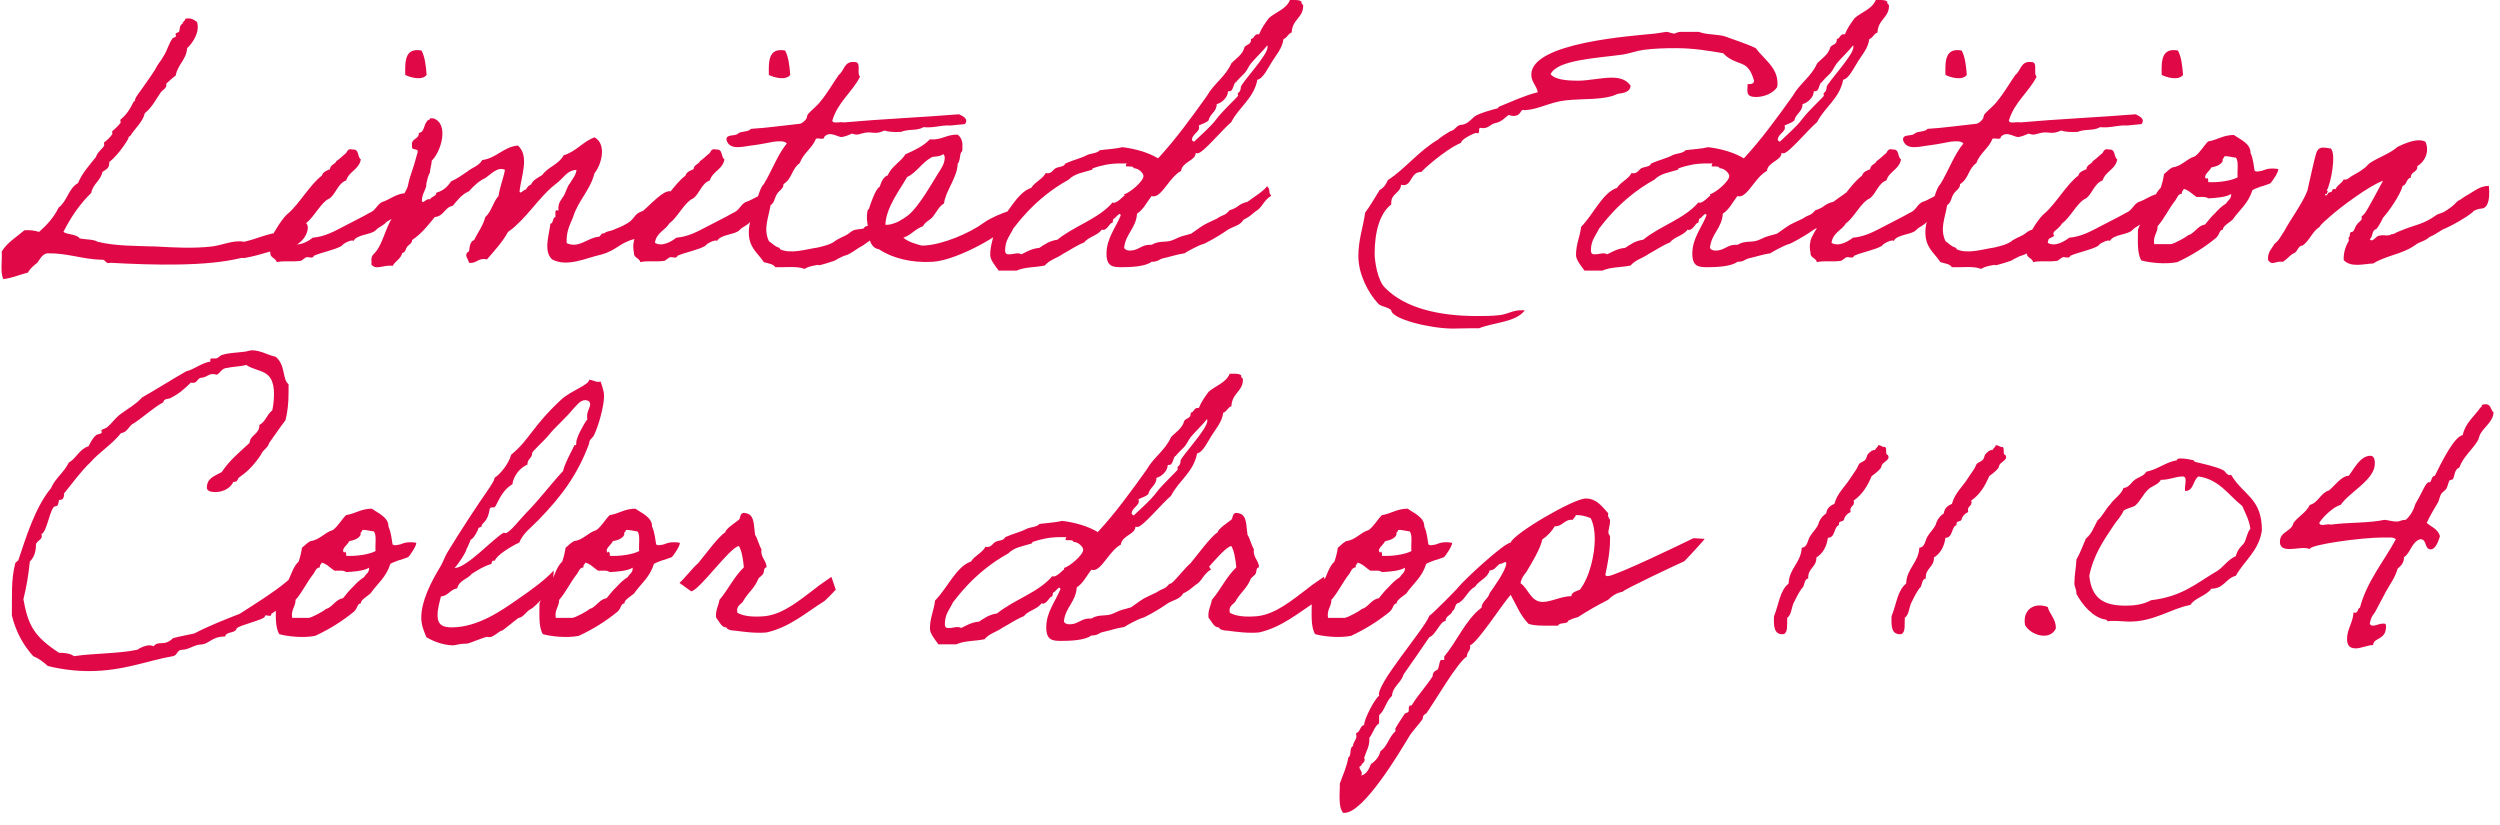 <svg xmlns="http://www.w3.org/2000/svg" fill="none" viewBox="0 0 194 64" height="64" width="194">
<path fill="#E10848" d="M14.394 1.447C14.867 1.368 15.078 1.552 15.288 1.71C15.525 2.447 14.999 3.289 14.525 3.737C14.446 4.658 13.789 5 13.631 5.868C13.367 6.052 13.131 6.289 12.894 6.5C12.999 6.815 12.631 6.973 12.499 7.131C12.131 7.657 11.815 8.315 11.236 8.789C11.078 9.473 10.499 9.92 10.105 10.552C10.052 10.631 9.999 10.526 9.973 10.684C9.973 10.789 9.71 11.157 9.605 11.315C9.341 11.683 8.947 12.21 8.473 12.578C8.526 13.052 8.21 13.157 7.947 13.341C7.815 14.025 7.21 14.262 7.078 14.973C6.21 15.815 5.5 16.841 4.921 17.999C5.289 18.236 5.947 18.157 6.184 18.499C6.657 18.604 7.236 18.551 7.578 18.762C8.999 19.104 10.526 19.078 12.131 19.13C13.525 19.209 15.025 19.288 16.42 19.13C17.288 19.025 18.104 18.604 18.946 18.762C19.999 18.525 20.788 18.078 21.972 17.999C22.367 17.972 22.472 17.657 22.735 17.499C23.209 17.578 23.209 17.236 23.63 17.236C24.262 17.473 23.656 18.946 22.604 19.13C21.446 19.288 20.235 19.814 18.946 20.025C18.867 20.025 18.762 19.999 18.683 20.025C16.025 20.683 11.92 20.578 8.578 20.393C8.131 20.525 8.236 20.078 7.842 20.157C6.315 20.104 5.236 19.63 3.658 19.657C3.263 19.735 3.105 20.104 2.895 20.393C2.605 20.604 2.342 20.841 2.158 21.156C1.5 21.314 0.974 21.577 0.263 21.656C0 21.183 0.184 20.209 0.132 19.525C0.553 18.814 1.289 18.393 1.895 17.867C2.368 17.841 2.71 17.893 3.026 17.999C3.631 17.473 4.184 16.867 4.552 16.104C5.21 15.63 5.315 14.604 6.052 14.21C6.394 13.394 6.947 12.815 7.447 12.183C7.552 11.815 7.894 11.604 8.078 11.315C8.105 11.262 8.052 11.078 8.078 11.052C8.21 10.973 8.578 10.631 8.71 10.42C8.736 10.368 8.684 10.21 8.71 10.184C8.868 10.052 9.184 9.762 9.341 9.552C9.394 9.499 9.315 9.315 9.341 9.289C9.762 8.947 10.052 8.552 10.368 7.894C10.394 7.842 10.473 7.92 10.473 7.763C10.499 7.526 10.92 7.052 11.104 6.763C11.499 6.184 11.947 5.605 12.262 5C12.447 4.763 12.604 4.526 12.762 4.237C12.999 3.842 13.104 3.368 13.394 2.973C13.42 2.921 13.631 2.895 13.631 2.842C13.683 2.789 13.604 2.658 13.631 2.605C13.683 2.552 13.867 2.5 13.894 2.473C13.973 2.263 13.894 2 14.157 1.842C14.183 1.658 14.367 1.631 14.394 1.447ZM29.185 17.841C28.843 18.236 27.712 18.157 27.422 18.709C27.369 18.525 26.554 18.92 26.527 19.078C25.896 19.42 25.054 19.551 24.37 19.841C24.238 20.13 24.001 19.893 23.738 19.972C23.686 19.999 23.422 20.209 23.37 20.235C22.712 20.341 22.028 20.209 21.475 20.341C21.396 19.999 20.949 20.025 20.975 19.604C20.87 19.13 20.949 18.683 21.054 18.446C21.291 17.946 21.949 16.867 22.37 16.552C23.186 15.867 24.107 14.262 24.975 13.631C25.054 13.341 25.343 13.236 25.606 13.131C25.633 12.762 26.001 12.762 26.106 12.499C26.343 12.341 26.527 12.157 26.738 11.973C26.975 11.868 26.896 11.473 27.369 11.604C27.896 11.552 27.712 12.183 28.001 12.367C27.869 13.157 27.08 13.289 26.869 13.999C26.212 14.236 26.08 15.025 25.58 15.394C24.922 15.657 24.317 16.946 23.738 17.315C23.422 17.867 22.712 18.051 22.607 18.841C23.133 19.183 23.922 18.735 24.264 18.446C25.212 18.367 25.948 17.946 26.659 17.578C27.343 17.209 27.975 16.92 28.659 16.525C29.185 16.315 29.185 15.946 29.632 15.683C30.185 15.525 30.711 15.052 31.369 14.999C31.659 15.815 31.185 16.604 30.001 17.209C29.817 17.473 29.396 17.604 29.185 17.841ZM31.448 5.815C31.422 4.736 31.422 3.684 32.711 3.921C32.974 4.421 33.053 5.105 33.106 5.815C32.764 6.263 31.869 6.026 31.448 5.815ZM52.263 16.104C51.526 16.552 50.184 18.209 49.316 18.525C48.026 18.841 47.895 19.42 46.632 19.762C45.526 19.999 44.027 20.762 42.843 20.13C42.158 19.499 42.606 18.262 42.711 17.367C42.974 17.315 42.843 16.894 43.106 16.841C43.132 16.63 42.974 16.209 43.342 16.341C43.264 15.762 43.553 15.525 43.737 15.21C43.921 14.92 44 14.473 44.237 14.21C44.421 13.867 44.684 13.631 44.737 13.183C44 13.21 43.737 13.815 43.211 14.21C42.158 14.999 41.422 16.104 40.448 17.104C40.132 17.42 39.816 17.736 39.422 17.999C38.974 18.814 38.369 19.446 37.79 20.13C37.08 19.972 37.027 20.472 36.395 20.393C36.317 20.025 35.948 19.762 36.395 19.499C36.448 19.13 36.474 18.735 36.79 18.63C37.08 18.025 37.474 17.551 37.659 16.841C38.132 16.446 38.264 15.657 38.685 15.21C38.79 14.473 39.053 13.894 39.185 13.183C38.632 12.894 38.053 13.552 37.659 13.815C37.159 14.052 36.764 14.42 36.395 14.841C35.843 15.078 35.501 15.525 35.133 15.973C34.501 16.078 34.448 16.788 33.738 16.841C33.212 17.499 32.685 18.157 31.975 18.63C32.001 18.867 31.712 18.999 31.606 19.13C31.475 19.288 31.475 19.604 31.212 19.63C31.106 20.104 30.659 20.262 30.475 20.63C29.764 20.525 29.186 20.998 28.817 20.525C28.843 20.393 28.817 20.262 28.817 20.13C28.843 19.893 28.896 19.814 29.08 19.63C29.686 18.999 29.896 17.709 30.475 16.841C30.685 16.183 31.106 15.709 31.343 15.078C31.501 14.788 31.659 14.525 31.685 14.262C31.843 13.525 32.054 13.183 32.37 11.947C32.606 11.368 31.869 11.789 31.975 11.315C31.869 10.71 32.527 10.841 32.501 10.315C32.948 10.262 32.87 9.684 33.133 9.42C33.159 9.289 33.369 9.341 33.369 9.184H33.633C34.869 9.605 34.238 11.762 33.501 12.473C33.501 12.762 33.369 13.078 33.369 13.367C33.159 13.789 33.212 13.789 33.08 14.262C33.133 14.631 32.738 14.999 32.738 15.578C32.817 15.894 33.08 15.341 33.369 15.473C33.475 15.236 33.843 15.262 33.869 14.946C34.396 14.815 34.738 14.473 35.001 14.078C35.475 13.867 35.869 13.578 36.264 13.315C36.632 12.999 37.185 12.867 37.422 12.42C38.553 12.262 39.027 11.42 40.185 11.289C41.106 12.104 40.448 13.657 40.316 14.841C40.343 15.13 40.658 14.683 40.816 14.71C40.895 14.525 41.027 14.394 41.211 14.315C41.369 13.946 41.764 13.789 42.079 13.578C42.527 12.947 43.369 12.762 43.737 12.052C44.711 11.762 45.211 10.999 46.132 10.657C47.105 11.183 46.684 12.762 46.132 13.446C45.79 14.788 44.869 15.552 44.474 16.841C44.237 17.42 43.921 17.972 43.974 18.867C44.948 19.314 45.605 18.42 46.5 18.367C46.632 18.288 46.632 18.078 46.895 18.104C47.053 17.946 47.316 17.946 47.526 17.867C47.974 17.657 48.132 17.657 48.658 17.341C49.316 16.973 49.132 16.604 49.895 16.367C50.605 15.788 52.631 13.394 52.263 16.104ZM57.401 17.841C57.059 18.236 55.927 18.157 55.638 18.709C55.585 18.525 54.769 18.92 54.743 19.078C54.111 19.42 53.269 19.551 52.585 19.841C52.454 20.13 52.217 19.893 51.954 19.972C51.901 19.999 51.638 20.209 51.585 20.235C50.927 20.341 50.243 20.209 49.691 20.341C49.612 19.999 49.164 20.025 49.191 19.604C49.086 19.13 49.164 18.683 49.27 18.446C49.507 17.946 50.164 16.867 50.585 16.552C51.401 15.867 52.322 14.262 53.19 13.631C53.269 13.341 53.559 13.236 53.822 13.131C53.848 12.762 54.217 12.762 54.322 12.499C54.559 12.341 54.743 12.157 54.953 11.973C55.19 11.868 55.111 11.473 55.585 11.604C56.111 11.552 55.927 12.183 56.217 12.367C56.085 13.157 55.296 13.289 55.085 13.999C54.427 14.236 54.296 15.025 53.796 15.394C53.138 15.657 52.533 16.946 51.954 17.315C51.638 17.867 50.927 18.051 50.822 18.841C51.349 19.183 52.138 18.735 52.48 18.446C53.427 18.367 54.164 17.946 54.874 17.578C55.559 17.209 56.19 16.92 56.874 16.525C57.401 16.315 57.401 15.946 57.848 15.683C58.401 15.525 58.927 15.052 59.585 14.999C59.874 15.815 59.401 16.604 58.216 17.209C58.032 17.473 57.611 17.604 57.401 17.841ZM59.664 5.815C59.637 4.736 59.637 3.684 60.927 3.921C61.19 4.421 61.269 5.105 61.322 5.815C60.979 6.263 60.085 6.026 59.664 5.815ZM67.979 17.473C68.374 17.788 67.874 18.025 68.111 18.314C67.479 18.604 67.19 18.946 66.769 19.157C66.506 19.288 66.058 19.683 65.637 19.814C65.558 19.814 65.164 19.999 65.085 20.051C64.927 20.104 64.901 20.209 64.585 20.288C64.427 20.341 63.953 20.499 63.717 20.551C63.322 20.657 63.743 20.472 63.19 20.604C62.927 20.657 62.69 20.709 62.427 20.867C61.874 20.63 60.927 20.762 60.164 20.735C60.006 20.472 59.611 20.446 59.269 20.341C58.954 19.814 58.27 19.341 58.138 18.446C58.033 17.788 58.217 17.13 58.401 16.446C58.717 15.788 58.901 14.631 59.269 14.289C59.901 13.262 60.322 12.025 61.059 11.131C60.874 10.92 60.427 10.947 60.032 10.999C59.743 11.052 59.111 11.183 58.533 11.262C57.717 11.341 56.638 11.736 56.375 10.868C56.322 10.368 57.033 10.604 57.27 10.368C57.506 10.157 58.085 10.262 58.27 9.999C59.585 9.92 60.796 9.736 62.059 9.605C62.269 9.578 62.453 9.368 62.559 9.236C62.638 9.131 62.611 8.973 62.69 8.868C62.874 8.631 63.427 8.21 63.69 7.842C64.216 7.21 64.611 6.5 65.085 5.815C65.532 5.5 65.48 4.71 66.348 4.815C66.874 4.815 66.453 5.71 66.743 5.947C66.111 7.184 65.006 7.92 64.585 9.368C64.637 9.631 65.216 9.42 65.48 9.499C68.4 9.236 71.505 9.105 74.426 8.868C74.742 9.026 75.189 9.236 74.874 9.631C74.216 9.684 73.663 9.762 73.689 9.736C72.953 9.71 72.479 9.947 71.663 9.868C71.111 10.184 70.611 9.973 69.9 10.236C69.4 10.262 68.953 10.236 68.637 10.131C67.769 10.526 67.716 10.104 66.848 10.368C66.479 10.473 66.479 10.473 66.111 10.368C65.874 10.473 65.637 10.578 65.348 10.631C65.032 10.684 64.401 10.104 63.953 10.631C63.98 10.894 63.506 10.684 63.322 10.762C63.032 11.499 62.348 11.868 62.059 12.657C61.427 13.104 61.48 13.867 60.796 14.289C60.822 14.631 60.453 14.788 60.296 15.052C60.111 15.315 60.111 15.736 59.796 15.92C59.638 16.92 59.217 17.736 59.664 18.709C59.954 18.92 60.138 19.13 60.427 19.209C60.532 19.235 60.506 19.314 60.532 19.341C61.374 19.735 62.532 19.341 63.453 19.209C63.848 19.104 64.48 18.999 64.901 18.63C64.927 18.604 65.611 18.262 65.637 18.262C65.848 18.157 66.006 17.972 66.243 17.867C66.453 17.788 66.795 17.788 67.006 17.736C67.137 17.446 67.611 17.525 67.979 17.473ZM78.339 16.394C78.339 16.446 78.339 17.341 78.26 17.473C77.865 18.104 74.365 20.183 72.392 20.314C70.734 20.42 69.208 20.025 68.208 19.341C67.603 19.262 67.392 18.551 67.445 18.078C67.339 17.551 67.181 16.894 67.339 16.288C67.339 16.288 67.445 16.236 67.445 16.157C67.524 15.894 67.945 14.631 68.26 14.499C68.392 14.131 68.523 13.736 68.892 13.604C69.181 12.894 69.892 12.578 70.26 11.973C70.971 11.657 71.655 11.341 72.155 10.815C73.076 10.894 73.444 10.42 74.313 10.447C74.681 10.736 74.707 11.078 74.681 11.578C74.681 11.789 74.628 11.736 74.576 11.841C74.471 12.025 74.523 12.473 74.313 12.71C74.313 13.736 73.339 14.867 73.26 15.788C72.892 15.973 72.629 16.525 72.392 16.815C72.155 17.104 71.786 17.209 71.629 17.551C71.023 17.762 70.708 18.236 70.102 18.446C70.497 18.788 71.129 18.946 71.497 19.051H71.76C73.155 18.972 75.234 18.104 76.339 17.288C76.576 17.104 77.102 16.841 77.339 16.736C77.576 16.657 78.076 16.394 78.339 16.394ZM73.181 11.973C72.839 12.21 72.497 12.104 72.286 12.21C71.523 12.631 71.102 13.42 70.392 13.736C69.918 14.604 68.734 16.104 68.708 17.446C69.102 17.473 69.576 17.262 69.734 17.183C70.05 16.999 70.234 16.894 70.497 16.683C71.287 16.052 72.313 14.236 72.786 13.473C73.023 13.104 73.313 12.71 73.313 12.21C73.286 12.131 73.286 11.973 73.181 11.973ZM98.338 14.446C98.654 14.841 98.365 14.894 98.654 15.183C97.996 15.604 97.97 16.104 97.444 16.394C96.97 16.762 97.049 16.762 96.496 17.051C96.207 17.551 95.654 17.551 95.181 17.893C94.523 18.367 93.391 18.972 93.339 18.946C93.023 19.025 92.049 19.551 91.918 19.657C91.339 19.735 90.839 19.92 90.234 20.051C89.918 20.13 89.891 20.314 89.365 20.314C88.891 20.683 87.76 20.735 87.05 20.735C86.339 20.735 85.865 20.683 85.865 19.683C85.865 18.499 86.576 17.683 86.971 16.709C86.944 16.63 86.918 16.604 86.892 16.604C86.76 16.604 86.523 16.973 86.418 16.973C86.365 16.973 86.365 17.288 86.313 17.288C86.102 17.288 85.944 17.841 85.602 17.841C85.576 17.841 85.523 17.841 85.497 17.814C85.181 18.288 84.471 18.367 84.129 18.814C83.523 19.051 83.023 19.42 82.471 19.709C81.997 20.051 81.445 20.157 81.076 20.604C80.313 20.762 79.524 20.709 78.892 20.998H77.498C77.208 20.604 76.84 20.157 76.84 19.788C76.84 18.92 77.156 18.367 77.234 17.604C78.182 16.657 78.892 14.946 80.024 14.578C80.313 14.104 80.892 13.92 81.155 13.42C81.208 13.446 81.26 13.446 81.313 13.446C81.603 13.446 81.734 13.157 81.918 13.052C82.181 12.92 82.55 12.973 82.681 12.683C83.339 12.394 83.866 12.289 84.313 12.052C84.602 11.894 85.129 11.92 85.339 11.657C85.918 11.578 86.576 11.552 87.102 11.42C88.155 11.552 89.128 11.841 89.865 12.289C91.234 10.815 92.47 9.105 93.654 7.447C94.181 6.5 95.102 5.947 95.549 4.921C95.917 4.526 96.417 4.263 96.575 3.658C96.707 3.447 97.075 3.473 97.075 3.105V3.026C97.338 3 97.312 2.658 97.602 2.658H97.707C97.891 2.184 98.18 1.789 98.47 1.395C99.022 0.921 99.812 0.71 100.101 -2.9939e-05H100.47C100.707 -2.9939e-05 100.891 0.026 100.996 0.132V0.21C100.996 0.342 101.128 0.316 101.128 0.447C101.128 1.395 100.286 1.474 100.233 2.526C99.943 2.605 99.891 2.947 99.601 3.026C99.496 3.789 99.022 4.263 98.707 4.789C98.417 5.236 98.022 6.105 97.575 6.184C97.286 7.657 96.154 8.289 95.549 9.473C94.786 10.131 93.339 11.894 92.944 11.894C92.891 11.894 92.839 11.894 92.786 11.868C92.786 12.473 91.734 12.552 91.654 13.262C90.76 13.736 90.181 15.236 89.523 15.236C89.471 15.236 89.418 15.236 89.365 15.21C88.997 15.683 88.734 16.262 88.234 16.578C88.155 17.736 87.339 18.13 87.234 19.235C87.313 19.393 87.497 19.446 87.681 19.446C88.339 19.446 88.576 18.999 89.181 18.999H89.365C90.023 18.604 90.497 18.893 91.128 18.578C91.786 18.262 91.76 18.341 92.444 18.13C93.628 17.288 93.26 17.525 94.418 16.973C94.996 16.578 94.97 16.815 95.417 16.315C96.18 16.078 96.049 15.841 96.812 15.657C97.391 15.21 97.917 14.946 98.338 14.446ZM98.338 3.526C97.944 4.026 97.47 4.447 97.075 4.921C96.891 5.158 96.786 5.447 96.575 5.684C96.496 5.763 95.865 6.368 95.944 6.368C95.707 6.368 95.733 7.078 95.417 7.078H95.338C95.312 7.078 95.286 7.105 95.286 7.131C95.286 7.526 94.812 7.999 94.418 8.078C94.418 8.684 93.891 8.815 93.786 9.341C93.602 9.526 93.312 9.605 93.023 9.736C93.049 9.815 93.049 9.868 93.049 9.92C93.049 10.236 92.497 10.447 92.497 10.841C92.497 10.894 92.549 10.947 92.654 10.999C93.26 10.42 93.996 9.789 94.418 9.21C94.865 8.605 96.075 7.499 96.075 7.421C96.075 7.394 96.049 7.315 96.049 7.263C96.049 7.184 96.286 7.157 96.286 6.763C96.286 6.473 98.365 4.315 98.365 3.658C98.365 3.605 98.365 3.552 98.338 3.526ZM88.734 13.657C88.734 13.446 88.365 13.052 87.971 13.052C87.971 12.815 87.365 12.999 87.365 12.867C87.365 12.657 87.576 12.683 87.234 12.683H86.918C86.102 12.683 85.444 12.841 84.813 13.052C84.787 13.052 84.787 13.157 84.708 13.183C84.05 13.394 83.418 13.446 82.918 13.946C80.182 15.446 78.734 17.657 78.629 17.736C78.392 18.262 77.998 18.63 77.998 19.42C77.998 19.735 78.155 19.735 78.34 19.735C78.55 19.735 78.787 19.657 78.971 19.657C79.076 19.657 79.182 19.683 79.261 19.735C79.682 19.525 80.076 19.288 80.655 19.235C81.05 18.972 81.445 18.683 82.05 18.604C83.366 17.525 85.234 16.999 86.339 15.709C86.365 15.709 86.392 15.736 86.418 15.736C86.786 15.736 87.26 15.078 87.26 15.21C87.26 15.183 87.26 15.13 87.234 15.078C87.655 14.973 88.734 14.078 88.734 13.657ZM137.933 6.447C137.933 6.552 137.933 6.657 137.906 6.763C137.617 7.21 136.933 7.526 136.275 7.526C135.406 7.526 135.617 7.052 135.617 6.526H135.749C135.959 6.526 136.091 6.473 136.117 6.263C135.985 5.842 135.854 5.447 135.485 5.131C135.117 4.842 134.301 4.789 133.722 4.131C132.617 3.947 131.459 3.737 130.038 3.737C129.275 3.737 128.302 3.763 127.539 3.868C126.986 3.947 126.433 4.158 125.907 4.237C124.065 4.5 120.802 4.631 120.329 5.763C120.671 6.184 121.618 6.263 122.434 6.263C123.276 6.263 124.249 6.026 125.065 6.026C125.67 6.026 126.197 6.157 126.539 6.657C126.486 7.157 126.012 7.21 125.512 7.289C124.512 7.789 122.934 7.631 121.486 7.789C120.197 7.947 119.46 8.473 118.329 8.552C118.276 8.552 118.25 8.526 118.197 8.526C117.96 8.526 118.039 8.999 117.434 8.999C117.329 8.999 117.25 8.973 117.066 8.92C116.75 9.157 116.487 9.473 116.039 9.552C115.645 9.631 115.566 9.92 115.118 9.947C115.039 9.947 114.96 9.92 114.882 9.92C114.671 9.92 114.882 10.341 114.671 10.341C114.645 10.341 114.592 10.341 114.539 10.315C114.434 10.315 113.382 10.789 113.382 11.078C112.04 11.657 110.25 13.341 110.303 13.341C109.435 13.341 109.592 14.367 108.908 14.367C108.856 14.367 108.777 14.341 108.724 14.341C108.671 14.999 107.961 14.999 107.961 15.736V15.867C107.093 16.525 106.672 17.946 106.672 19.683C106.672 20.288 106.908 21.762 107.461 22.314C109.04 23.946 111.75 24.525 114.618 24.525C115.224 24.525 115.829 24.525 116.434 24.446C117.013 24.367 117.434 24.051 118.144 24.077H118.329C117.618 25.025 115.96 24.998 114.776 25.472H114.197C113.697 25.472 113.224 25.498 112.75 25.498C110.987 25.498 107.987 24.761 107.961 24.077C107.724 23.814 107.198 23.814 106.961 23.577C106.145 22.709 105.409 21.235 105.409 19.893C105.409 18.578 105.777 17.657 105.935 16.499C106.356 15.946 106.698 15.315 107.066 14.736C107.382 14.578 107.566 14.289 107.698 13.973C108.987 13.157 110.092 11.71 111.619 10.815C111.698 10.684 112.54 10.184 112.54 10.184C112.961 10.078 112.987 9.736 113.382 9.684C113.803 9.684 114.118 9.315 114.408 9.052C114.671 8.815 116.092 8.42 116.171 8.42C116.303 8.394 116.25 8.315 116.303 8.289C117.276 7.894 118.276 7.421 119.329 7.157C119.25 6.657 118.829 6.368 118.829 5.789C118.829 3.289 126.697 2.789 128.433 2.605C128.67 2.579 129.091 2.5 129.302 2.473C129.512 2.473 129.723 2.605 129.933 2.605C130.012 2.605 130.144 2.473 130.459 2.473H131.828C132.512 2.737 133.407 2.631 133.986 2.868C134.301 3 135.485 3.368 136.249 3.737C136.827 4.552 137.933 5.21 137.933 6.447ZM143.797 14.446C144.112 14.841 143.823 14.894 144.112 15.183C143.455 15.604 143.428 16.104 142.902 16.394C142.428 16.762 142.507 16.762 141.955 17.051C141.665 17.551 141.113 17.551 140.639 17.893C139.981 18.367 138.85 18.972 138.797 18.946C138.481 19.025 137.508 19.551 137.376 19.657C136.797 19.735 136.297 19.92 135.692 20.051C135.376 20.13 135.35 20.314 134.824 20.314C134.35 20.683 133.218 20.735 132.508 20.735C131.798 20.735 131.324 20.683 131.324 19.683C131.324 18.499 132.034 17.683 132.429 16.709C132.403 16.63 132.376 16.604 132.35 16.604C132.219 16.604 131.982 16.973 131.876 16.973C131.824 16.973 131.824 17.288 131.771 17.288C131.561 17.288 131.403 17.841 131.061 17.841C131.034 17.841 130.982 17.841 130.955 17.814C130.64 18.288 129.929 18.367 129.587 18.814C128.982 19.051 128.482 19.42 127.929 19.709C127.456 20.051 126.903 20.157 126.535 20.604C125.772 20.762 124.982 20.709 124.351 20.998H122.956C122.667 20.604 122.298 20.157 122.298 19.788C122.298 18.92 122.614 18.367 122.693 17.604C123.64 16.657 124.351 14.946 125.482 14.578C125.772 14.104 126.351 13.92 126.614 13.42C126.666 13.446 126.719 13.446 126.772 13.446C127.061 13.446 127.193 13.157 127.377 13.052C127.64 12.92 128.008 12.973 128.14 12.683C128.798 12.394 129.324 12.289 129.771 12.052C130.061 11.894 130.587 11.92 130.798 11.657C131.377 11.578 132.034 11.552 132.561 11.42C133.613 11.552 134.587 11.841 135.324 12.289C136.692 10.815 137.929 9.105 139.113 7.447C139.639 6.5 140.56 5.947 141.007 4.921C141.376 4.526 141.876 4.263 142.034 3.658C142.165 3.447 142.534 3.473 142.534 3.105V3.026C142.797 3 142.77 2.658 143.06 2.658H143.165C143.349 2.184 143.639 1.789 143.928 1.395C144.481 0.921 145.27 0.71 145.56 -2.9939e-05H145.928C146.165 -2.9939e-05 146.349 0.026 146.454 0.132V0.21C146.454 0.342 146.586 0.316 146.586 0.447C146.586 1.395 145.744 1.474 145.691 2.526C145.402 2.605 145.349 2.947 145.06 3.026C144.955 3.789 144.481 4.263 144.165 4.789C143.876 5.236 143.481 6.105 143.034 6.184C142.744 7.657 141.613 8.289 141.007 9.473C140.244 10.131 138.797 11.894 138.402 11.894C138.35 11.894 138.297 11.894 138.244 11.868C138.244 12.473 137.192 12.552 137.113 13.262C136.218 13.736 135.639 15.236 134.982 15.236C134.929 15.236 134.876 15.236 134.824 15.21C134.455 15.683 134.192 16.262 133.692 16.578C133.613 17.736 132.797 18.13 132.692 19.235C132.771 19.393 132.955 19.446 133.14 19.446C133.797 19.446 134.034 18.999 134.639 18.999H134.824C135.481 18.604 135.955 18.893 136.587 18.578C137.245 18.262 137.218 18.341 137.902 18.13C139.087 17.288 138.718 17.525 139.876 16.973C140.455 16.578 140.429 16.815 140.876 16.315C141.639 16.078 141.507 15.841 142.271 15.657C142.849 15.21 143.376 14.946 143.797 14.446ZM143.797 3.526C143.402 4.026 142.928 4.447 142.534 4.921C142.349 5.158 142.244 5.447 142.034 5.684C141.955 5.763 141.323 6.368 141.402 6.368C141.165 6.368 141.192 7.078 140.876 7.078H140.797C140.771 7.078 140.744 7.105 140.744 7.131C140.744 7.526 140.271 7.999 139.876 8.078C139.876 8.684 139.35 8.815 139.244 9.341C139.06 9.526 138.771 9.605 138.481 9.736C138.508 9.815 138.508 9.868 138.508 9.92C138.508 10.236 137.955 10.447 137.955 10.841C137.955 10.894 138.008 10.947 138.113 10.999C138.718 10.42 139.455 9.789 139.876 9.21C140.323 8.605 141.534 7.499 141.534 7.421C141.534 7.394 141.507 7.315 141.507 7.263C141.507 7.184 141.744 7.157 141.744 6.763C141.744 6.473 143.823 4.315 143.823 3.658C143.823 3.605 143.823 3.552 143.797 3.526ZM134.192 13.657C134.192 13.446 133.824 13.052 133.429 13.052C133.429 12.815 132.824 12.999 132.824 12.867C132.824 12.657 133.034 12.683 132.692 12.683H132.376C131.561 12.683 130.903 12.841 130.271 13.052C130.245 13.052 130.245 13.157 130.166 13.183C129.508 13.394 128.877 13.446 128.377 13.946C125.64 15.446 124.193 17.657 124.088 17.736C123.851 18.262 123.456 18.63 123.456 19.42C123.456 19.735 123.614 19.735 123.798 19.735C124.009 19.735 124.245 19.657 124.43 19.657C124.535 19.657 124.64 19.683 124.719 19.735C125.14 19.525 125.535 19.288 126.114 19.235C126.508 18.972 126.903 18.683 127.508 18.604C128.824 17.525 130.692 16.999 131.798 15.709C131.824 15.709 131.85 15.736 131.876 15.736C132.245 15.736 132.719 15.078 132.719 15.21C132.719 15.183 132.719 15.13 132.692 15.078C133.113 14.973 134.192 14.078 134.192 13.657ZM148.703 17.841C148.361 18.236 147.229 18.157 146.94 18.709C146.887 18.525 146.072 18.92 146.045 19.078C145.414 19.42 144.572 19.551 143.888 19.841C143.756 20.13 143.519 19.893 143.256 19.972C143.203 19.999 142.94 20.209 142.888 20.235C142.23 20.341 141.546 20.209 140.993 20.341C140.914 19.999 140.467 20.025 140.493 19.604C140.388 19.13 140.467 18.683 140.572 18.446C140.809 17.946 141.467 16.867 141.888 16.552C142.703 15.867 143.624 14.262 144.493 13.631C144.572 13.341 144.861 13.236 145.124 13.131C145.151 12.762 145.519 12.762 145.624 12.499C145.861 12.341 146.045 12.157 146.256 11.973C146.493 11.868 146.414 11.473 146.887 11.604C147.414 11.552 147.229 12.183 147.519 12.367C147.387 13.157 146.598 13.289 146.387 13.999C145.73 14.236 145.598 15.025 145.098 15.394C144.44 15.657 143.835 16.946 143.256 17.315C142.94 17.867 142.23 18.051 142.125 18.841C142.651 19.183 143.44 18.735 143.782 18.446C144.73 18.367 145.466 17.946 146.177 17.578C146.861 17.209 147.493 16.92 148.177 16.525C148.703 16.315 148.703 15.946 149.15 15.683C149.703 15.525 150.229 15.052 150.887 14.999C151.177 15.815 150.703 16.604 149.519 17.209C149.335 17.473 148.914 17.604 148.703 17.841ZM150.966 5.815C150.94 4.736 150.94 3.684 152.229 3.921C152.492 4.421 152.571 5.105 152.624 5.815C152.282 6.263 151.387 6.026 150.966 5.815ZM159.282 17.473C159.676 17.788 159.176 18.025 159.413 18.314C158.782 18.604 158.492 18.946 158.071 19.157C157.808 19.288 157.361 19.683 156.94 19.814C156.861 19.814 156.466 19.999 156.387 20.051C156.229 20.104 156.203 20.209 155.887 20.288C155.729 20.341 155.256 20.499 155.019 20.551C154.624 20.657 155.045 20.472 154.493 20.604C154.229 20.657 153.993 20.709 153.729 20.867C153.177 20.63 152.23 20.762 151.466 20.735C151.309 20.472 150.914 20.446 150.572 20.341C150.256 19.814 149.572 19.341 149.44 18.446C149.335 17.788 149.519 17.13 149.703 16.446C150.019 15.788 150.203 14.631 150.572 14.289C151.203 13.262 151.624 12.025 152.361 11.131C152.177 10.92 151.73 10.947 151.335 10.999C151.045 11.052 150.414 11.183 149.835 11.262C149.019 11.341 147.94 11.736 147.677 10.868C147.625 10.368 148.335 10.604 148.572 10.368C148.809 10.157 149.388 10.262 149.572 9.999C150.888 9.92 152.098 9.736 153.361 9.605C153.572 9.578 153.756 9.368 153.861 9.236C153.94 9.131 153.914 8.973 153.993 8.868C154.177 8.631 154.729 8.21 154.993 7.842C155.519 7.21 155.913 6.5 156.387 5.815C156.834 5.5 156.782 4.71 157.65 4.815C158.176 4.815 157.755 5.71 158.045 5.947C157.413 7.184 156.308 7.92 155.887 9.368C155.94 9.631 156.519 9.42 156.782 9.499C159.703 9.236 162.808 9.105 165.729 8.868C166.044 9.026 166.492 9.236 166.176 9.631C165.518 9.684 164.966 9.762 164.992 9.736C164.255 9.71 163.781 9.947 162.966 9.868C162.413 10.184 161.913 9.973 161.203 10.236C160.703 10.262 160.255 10.236 159.94 10.131C159.071 10.526 159.019 10.104 158.15 10.368C157.782 10.473 157.782 10.473 157.413 10.368C157.177 10.473 156.94 10.578 156.65 10.631C156.335 10.684 155.703 10.104 155.256 10.631C155.282 10.894 154.808 10.684 154.624 10.762C154.335 11.499 153.65 11.868 153.361 12.657C152.73 13.104 152.782 13.867 152.098 14.289C152.124 14.631 151.756 14.788 151.598 15.052C151.414 15.315 151.414 15.736 151.098 15.92C150.94 16.92 150.519 17.736 150.966 18.709C151.256 18.92 151.44 19.13 151.73 19.209C151.835 19.235 151.809 19.314 151.835 19.341C152.677 19.735 153.835 19.341 154.756 19.209C155.15 19.104 155.782 18.999 156.203 18.63C156.229 18.604 156.913 18.262 156.94 18.262C157.15 18.157 157.308 17.972 157.545 17.867C157.755 17.788 158.098 17.788 158.308 17.736C158.44 17.446 158.913 17.525 159.282 17.473ZM165.483 17.841C165.141 18.236 164.01 18.157 163.72 18.709C163.668 18.525 162.852 18.92 162.826 19.078C162.194 19.42 161.352 19.551 160.668 19.841C160.536 20.13 160.3 19.893 160.036 19.972C159.984 19.999 159.721 20.209 159.668 20.235C159.01 20.341 158.326 20.209 157.773 20.341C157.694 19.999 157.247 20.025 157.273 19.604C157.168 19.13 157.247 18.683 157.352 18.446C157.589 17.946 158.247 16.867 158.668 16.552C159.484 15.867 160.405 14.262 161.273 13.631C161.352 13.341 161.642 13.236 161.905 13.131C161.931 12.762 162.299 12.762 162.405 12.499C162.641 12.341 162.826 12.157 163.036 11.973C163.273 11.868 163.194 11.473 163.668 11.604C164.194 11.552 164.01 12.183 164.299 12.367C164.168 13.157 163.378 13.289 163.168 13.999C162.51 14.236 162.378 15.025 161.878 15.394C161.22 15.657 160.615 16.946 160.036 17.315C159.721 17.867 159.01 18.051 158.905 18.841C159.431 19.183 160.221 18.735 160.563 18.446C161.51 18.367 162.247 17.946 162.957 17.578C163.641 17.209 164.273 16.92 164.957 16.525C165.483 16.315 165.483 15.946 165.931 15.683C166.483 15.525 167.01 15.052 167.667 14.999C167.957 15.815 167.483 16.604 166.299 17.209C166.115 17.473 165.694 17.604 165.483 17.841ZM167.746 5.815C167.72 4.736 167.72 3.684 169.009 3.921C169.273 4.421 169.352 5.105 169.404 5.815C169.062 6.263 168.167 6.026 167.746 5.815ZM167.668 14.578C167.773 14.289 167.878 13.867 167.931 13.499C168.036 13.446 168.273 13.157 168.563 12.999C169.326 12.894 169.641 12.341 170.326 12.131C170.747 11.815 170.983 11.341 171.352 10.973C172.062 10.868 172.51 10.473 173.352 10.473C173.773 10.789 174.667 11.131 174.641 11.868C174.852 12.315 174.878 12.815 174.957 13.236C174.983 13.289 175.115 13.341 175.325 13.289C175.694 13.21 175.352 13.315 175.72 13.183C176.167 12.999 176.799 13.104 176.799 13.131C176.825 13.341 176.299 14.131 176.167 14.236C176.115 14.262 176.009 14.289 175.799 14.367C175.378 14.525 175.641 14.394 175.246 14.552C174.825 14.71 174.773 14.762 174.773 14.788C174.457 15.815 173.773 16.288 173.246 17.051C173.089 17.209 172.431 17.578 172.51 17.814C172.194 17.867 172.299 18.104 171.983 18.446C171.089 19.183 170.089 19.814 168.957 20.341C168.063 20.525 166.799 20.393 166.168 20.209C165.826 19.657 165.905 18.683 165.905 17.814C166.036 17.525 166.142 17.183 166.299 16.92C166.352 16.815 166.615 16.762 166.668 16.657C166.773 16.499 166.721 16.315 166.799 16.157C167.115 15.604 167.22 14.999 167.668 14.578ZM172.615 12.131C172.589 12.289 172.431 12.289 172.483 12.499C172.325 12.815 171.957 12.92 171.589 12.999C171.51 13.262 170.878 13.631 171.22 13.894C171.247 13.683 171.404 13.894 171.352 14.131C172.115 14.183 173.167 14.025 173.641 13.762C173.588 13.262 173.746 12.552 173.51 12.236C173.352 12.236 172.799 12.078 172.615 12.131ZM169.457 14.657C169.431 14.815 169.273 14.815 169.326 15.025C169.01 15.052 168.957 15.341 168.826 15.525C168.299 16.183 167.931 16.999 167.431 17.551C167.431 18.104 167.063 18.288 167.168 18.946H168.457C168.72 18.92 169.641 18.393 169.72 18.314C169.826 18.209 169.826 18.262 169.983 18.183C170.378 17.946 170.615 17.499 171.115 17.42C171.352 17.13 171.589 16.815 171.878 16.552C172.141 16.262 172.404 15.999 172.746 15.788C172.931 15.473 173.141 15.473 173.141 15.052C172.72 15.315 171.878 15.367 171.352 15.394C171.168 15.236 170.799 15.288 170.457 15.288C170.115 15.078 169.878 14.762 169.457 14.657ZM191.896 16.446C191.37 16.894 190.37 17.446 189.791 17.709C189.344 17.867 189.238 18.078 188.528 18.393C188.08 18.788 187.844 18.683 187.37 19.051C186.396 19.735 185.186 19.814 184.16 20.446C183.423 20.472 182.449 20.788 181.87 20.183C181.844 19.551 182.055 19.051 182.265 18.683C182.291 18.63 182.212 18.446 182.265 18.42C182.397 18.314 182.291 18.209 182.397 18.051C182.423 17.972 182.581 18.025 182.634 17.92C182.765 17.709 182.765 17.578 182.897 17.42C182.976 17.288 183.16 17.183 183.265 17.025C183.291 16.999 183.239 16.815 183.265 16.788C183.397 16.683 183.423 16.657 183.528 16.525C183.791 16.157 184.607 14.604 184.923 14.025C183.87 14.394 181.581 16.104 180.792 16.815C180.555 17.051 180.16 17.315 180.002 17.604C179.423 17.972 179.239 18.657 178.686 19.051C178.265 19.078 178.318 19.604 177.923 19.683C177.66 19.867 177.45 20.13 177.16 20.314C176.502 20.235 176.344 20.657 176.002 20.183C175.95 19.551 176.292 19.314 176.502 18.92C176.844 18.683 177.029 18.262 177.265 17.92C177.66 17.157 178.739 15.683 179.055 14.788C179.16 14.341 179.634 12.131 179.765 11.815C179.949 11.368 180.239 11.42 180.87 11.525C181.318 11.947 180.87 14.262 180.555 14.788C180.739 14.867 180.555 14.92 180.555 15.052H180.423C180.502 15.42 180.634 14.867 180.818 14.92C181.055 14.92 180.897 14.578 181.239 14.683C181.37 14.341 181.739 14.236 181.87 13.92C182.16 13.999 182.265 13.789 182.502 13.657C182.844 13.473 183.133 13.315 183.502 13.025C183.633 12.947 183.765 12.736 183.897 12.657C184.502 12.236 185.475 11.92 186.054 11.394C186.502 11.183 187.581 10.657 188.212 10.999C188.58 11.815 188.107 12.604 187.581 12.894C187.633 13.394 187.054 13.289 187.081 13.789C186.712 13.841 186.791 14.341 186.449 14.42C186.265 15.13 185.344 16.446 184.923 16.894C184.765 17.236 184.607 17.525 184.397 17.788C184.028 17.841 184.16 18.393 183.897 18.551C184.107 18.893 184.37 18.262 184.66 18.288C184.923 18.183 185.344 18.367 185.554 18.183C185.896 18.157 185.896 18.025 186.186 17.946C187.554 17.367 187.975 17.473 189.107 16.657C189.659 16.446 189.607 16.499 190.054 16.183C190.37 15.973 190.528 15.788 190.712 15.604C190.922 15.525 191.291 15.21 191.475 15.13C191.975 14.867 192.37 14.446 193.133 14.42C193.264 15.657 192.975 16.157 192.58 16.183C192.343 16.183 191.922 16.341 191.896 16.446ZM22.209 45.157C23.051 44.473 23.656 43.604 24.314 42.736C24.314 42.867 24.498 44.025 23.814 45.025C22.946 46.262 21.183 47.604 21.051 47.63V47.683C21.025 47.946 20.551 47.604 20.551 47.841C20.551 48.078 18.525 48.525 18.367 48.762C18.262 49.183 17.551 48.972 17.473 49.393C16.341 49.393 16.288 50.025 15.446 50.025C14.973 50.104 14.604 50.42 14.131 50.42C13.736 50.42 13.762 50.867 13.42 50.919C11.525 51.235 9.605 52.077 6.894 52.077C5.894 52.077 4.763 51.946 3.71 51.683C3.368 51.367 3.026 51.104 2.579 50.919C1.816 50.078 1.237 49.051 0.921 47.762C0.947 46.262 0.842 45.025 1.184 43.709C1.184 43.657 1.421 43.499 1.421 43.473C2 41.762 2.71 39.394 3.947 37.894C4.289 37.105 4.973 36.657 5.342 35.894C5.947 35.552 6.157 34.842 6.868 34.631C7.026 34.342 7.184 33.973 7.499 33.736C7.578 33.684 7.894 33.684 7.894 33.552C7.894 33.5 7.868 33.421 7.868 33.394C7.868 33.316 8.236 33.263 8.368 33.105C8.71 32.816 8.947 32.421 9.394 32.105C9.894 31.737 10.552 31.368 11.026 30.842C12.183 30.184 13.289 29.474 14.446 28.816C15.157 28.632 15.578 28.184 16.341 28.053C16.315 28 16.315 27.974 16.315 27.921C16.315 27.816 16.394 27.816 16.499 27.816H16.709C16.946 27.816 16.999 27.632 17.209 27.553C17.762 27.369 18.183 27.395 18.999 27.29C19.209 27.263 19.393 27.184 19.578 27.184C20.209 27.184 20.841 27.579 21.393 27.684C22.183 28.342 21.893 29.447 22.393 29.816V30.447C22.393 31.263 22.314 31.974 22.156 32.605C21.709 33.184 21.314 33.789 20.893 34.368C20.788 34.789 20.393 34.894 20.262 35.263C19.288 36.763 18.499 36.973 18.472 37.157C18.42 37.315 18.341 37.394 18.157 37.394H18.104C17.92 37.842 17.341 38.184 16.736 38.184C16.499 38.184 16.052 38.157 16.052 37.842C16.052 37.078 16.709 36.92 17.209 36.631C17.788 35.736 18.604 35.078 19.367 34.368C19.42 33.71 20.13 33.736 20.13 32.973C20.604 32.737 20.709 32.158 21.13 31.842C21.209 31.474 21.262 31 21.262 30.579C21.262 28.553 19.999 28.947 19.104 28.316C18.657 28.447 18.078 28.447 17.604 28.553C17.209 28.579 17.104 28.921 16.841 29.079C16.709 29.053 16.63 29.026 16.525 29.026C16.131 29.026 15.999 29.316 15.578 29.316C15.288 29.395 15.315 29.71 14.973 29.71C14.946 29.71 14.867 29.71 14.815 29.684C14.341 30.158 13.894 30.552 13.315 30.842C13.131 31 12.683 30.895 12.683 31.21C11.868 31.658 11.157 32.342 10.394 32.842C9.973 33.026 9.92 33.552 9.394 33.605C8.71 34.473 7.71 35.078 7 35.894C6.315 36.526 5.552 37.578 4.973 38.289C4.973 38.605 4.894 38.789 4.658 38.789H4.579C4.526 38.999 4.552 39.289 4.289 39.289C3.894 39.289 3.658 41.315 3.21 41.447C3.395 41.894 2.789 41.947 2.789 42.288C2.789 42.788 2.658 43.236 2.316 43.578C2.21 44.604 2.052 45.578 1.816 46.499C2.184 48.551 2.658 49.393 4.579 50.656C5.052 50.656 5.473 50.709 5.736 50.919C7.315 50.683 9.157 50.735 10.657 50.42C10.868 50.262 11.289 50.078 11.604 50.078C11.736 50.078 11.841 50.104 11.92 50.156C12.289 49.657 12.736 50.209 13.42 49.525C13.973 49.367 14.525 49.288 15.078 49.157C16.183 48.578 17.394 48.104 18.604 47.63C19.788 46.867 21.235 45.972 22.209 45.157ZM23.172 43.578C23.277 43.288 23.383 42.867 23.435 42.499C23.541 42.446 23.777 42.157 24.067 41.999C24.83 41.894 25.146 41.341 25.83 41.131C26.251 40.815 26.488 40.341 26.856 39.973C27.567 39.868 28.014 39.473 28.856 39.473C29.277 39.789 30.172 40.131 30.145 40.868C30.356 41.315 30.382 41.815 30.461 42.236C30.487 42.288 30.619 42.341 30.829 42.288C31.198 42.21 30.856 42.315 31.224 42.183C31.672 41.999 32.303 42.104 32.303 42.131C32.329 42.341 31.803 43.131 31.672 43.236C31.619 43.262 31.514 43.288 31.303 43.367C30.882 43.525 31.145 43.394 30.751 43.552C30.329 43.709 30.277 43.762 30.277 43.788C29.961 44.815 29.277 45.288 28.751 46.051C28.593 46.209 27.935 46.578 28.014 46.815C27.698 46.867 27.803 47.104 27.488 47.446C26.593 48.183 25.593 48.814 24.462 49.341C23.567 49.525 22.304 49.393 21.672 49.209C21.33 48.657 21.409 47.683 21.409 46.815C21.541 46.525 21.646 46.183 21.804 45.92C21.856 45.815 22.12 45.762 22.172 45.657C22.277 45.499 22.225 45.315 22.304 45.157C22.619 44.604 22.725 43.999 23.172 43.578ZM28.119 41.131C28.093 41.289 27.935 41.289 27.988 41.499C27.83 41.815 27.461 41.92 27.093 41.999C27.014 42.262 26.383 42.631 26.724 42.894C26.751 42.683 26.909 42.894 26.856 43.131C27.619 43.183 28.672 43.025 29.145 42.762C29.093 42.262 29.251 41.552 29.014 41.236C28.856 41.236 28.303 41.078 28.119 41.131ZM24.962 43.657C24.935 43.815 24.777 43.815 24.83 44.025C24.514 44.052 24.462 44.341 24.33 44.525C23.804 45.183 23.435 45.999 22.935 46.551C22.935 47.104 22.567 47.288 22.672 47.946H23.962C24.225 47.92 25.146 47.394 25.225 47.315C25.33 47.209 25.33 47.262 25.488 47.183C25.883 46.946 26.119 46.499 26.619 46.42C26.856 46.13 27.093 45.815 27.382 45.551C27.645 45.262 27.909 44.999 28.251 44.788C28.435 44.473 28.645 44.473 28.645 44.052C28.224 44.315 27.382 44.367 26.856 44.394C26.672 44.236 26.303 44.288 25.961 44.288C25.619 44.078 25.383 43.762 24.962 43.657ZM42.953 44.288C43.032 44.315 42.769 45.815 42.769 45.709C42.769 45.657 41.585 47.078 41.19 47.262C40.848 47.42 40.585 47.946 40.243 47.946C39.927 48.157 39.032 48.946 38.927 48.946C38.769 48.946 38.296 49.446 37.98 49.446C37.927 49.446 37.848 49.42 37.822 49.42C37.585 49.42 36.612 49.867 36.243 49.946C35.533 49.946 35.428 50.078 35.112 50.078C34.375 50.051 33.664 49.788 33.086 49.446C32.901 48.972 32.691 48.551 32.691 47.92C32.691 46.657 33.428 45.183 34.217 43.894C34.375 43.631 34.507 43.209 34.717 42.867C35.743 41.183 36.875 39.447 38.006 37.815C38.138 37.578 38.322 37.368 38.401 37.052C38.717 36.894 39.48 36.026 39.664 35.289C41.111 34.105 41.269 33.131 43.559 31C44.269 30.342 45.716 29.868 45.716 29.474C46.032 29.474 46.137 29.631 46.427 29.631C46.479 29.631 46.532 29.631 46.611 29.605C46.716 29.974 46.874 30.289 46.874 30.763C46.874 31.447 46.479 33 46.085 33.789C45.953 34.026 45.716 34.105 45.716 34.421C44.822 36.842 43.559 38.526 41.795 40.341C41.269 40.894 40.585 41.367 40.296 42.104C39.611 42.42 38.559 43.078 38.401 43.499C38.164 43.499 38.164 43.578 38.138 43.762C37.559 43.92 37.085 44.236 36.612 44.525C36.296 44.946 35.612 45.025 35.48 45.657C34.928 45.736 34.796 46.236 34.217 46.288C34.112 46.709 33.954 47.236 33.954 47.762C33.954 48.604 34.533 48.683 35.059 48.683C37.138 48.683 39.032 47.288 40.111 46.551C41.295 45.736 42.269 45.025 42.953 44.288ZM45.401 31.052C45.006 31.052 44.716 31.5 44.453 31.763C43.874 32.473 43.059 33.158 42.559 33.789C42.269 34.157 41.295 35.026 41.295 35.157C41.295 35.578 40.927 35.578 40.927 36.052C40.006 36.473 39.769 37.368 39.769 37.578C38.901 38.052 38.585 39.157 38.401 39.341C38.296 39.42 38.059 39.315 38.006 39.473C37.848 40.578 37.375 40.552 37.375 40.815C37.375 40.947 37.112 40.894 37.112 41.026C37.112 41.131 36.717 41.867 36.533 41.867C36.533 41.867 36.217 42.657 36.217 42.552C36.217 42.815 35.48 43.894 35.27 44.078C36.217 44.078 38.296 41.762 39.085 41.341C39.138 41.341 39.217 41.367 39.243 41.367C39.532 41.367 40.48 40.157 40.795 39.841C41.822 38.815 42.69 37.631 43.69 36.552C43.874 35.842 44.269 35.21 44.585 34.526C44.743 34.605 44.716 34.447 44.716 34.342C44.716 34 45.243 32.973 45.585 32.526C45.558 32.447 45.558 32.368 45.558 32.289C45.558 31.895 45.795 31.631 45.795 31.368C45.795 31.131 45.585 31.052 45.401 31.052ZM43.627 43.578C43.732 43.288 43.838 42.867 43.89 42.499C43.996 42.446 44.232 42.157 44.522 41.999C45.285 41.894 45.601 41.341 46.285 41.131C46.706 40.815 46.943 40.341 47.311 39.973C48.022 39.868 48.469 39.473 49.311 39.473C49.732 39.789 50.627 40.131 50.6 40.868C50.811 41.315 50.837 41.815 50.916 42.236C50.943 42.288 51.074 42.341 51.285 42.288C51.653 42.21 51.311 42.315 51.679 42.183C52.127 41.999 52.758 42.104 52.758 42.131C52.784 42.341 52.258 43.131 52.127 43.236C52.074 43.262 51.969 43.288 51.758 43.367C51.337 43.525 51.6 43.394 51.206 43.552C50.785 43.709 50.732 43.762 50.732 43.788C50.416 44.815 49.732 45.288 49.206 46.051C49.048 46.209 48.39 46.578 48.469 46.815C48.153 46.867 48.258 47.104 47.943 47.446C47.048 48.183 46.048 48.814 44.916 49.341C44.022 49.525 42.759 49.393 42.127 49.209C41.785 48.657 41.864 47.683 41.864 46.815C41.996 46.525 42.101 46.183 42.259 45.92C42.312 45.815 42.575 45.762 42.627 45.657C42.733 45.499 42.68 45.315 42.759 45.157C43.075 44.604 43.18 43.999 43.627 43.578ZM48.574 41.131C48.548 41.289 48.39 41.289 48.443 41.499C48.285 41.815 47.916 41.92 47.548 41.999C47.469 42.262 46.837 42.631 47.179 42.894C47.206 42.683 47.364 42.894 47.311 43.131C48.074 43.183 49.127 43.025 49.6 42.762C49.548 42.262 49.706 41.552 49.469 41.236C49.311 41.236 48.758 41.078 48.574 41.131ZM45.416 43.657C45.39 43.815 45.232 43.815 45.285 44.025C44.969 44.052 44.916 44.341 44.785 44.525C44.259 45.183 43.89 45.999 43.39 46.551C43.39 47.104 43.022 47.288 43.127 47.946H44.417C44.68 47.92 45.601 47.394 45.68 47.315C45.785 47.209 45.785 47.262 45.943 47.183C46.337 46.946 46.574 46.499 47.074 46.42C47.311 46.13 47.548 45.815 47.837 45.551C48.1 45.262 48.364 44.999 48.706 44.788C48.89 44.473 49.1 44.473 49.1 44.052C48.679 44.315 47.837 44.367 47.311 44.394C47.127 44.236 46.758 44.288 46.416 44.288C46.074 44.078 45.837 43.762 45.416 43.657ZM63.172 45.736C63.566 45.394 64.513 44.788 64.513 44.762C64.513 44.736 64.856 45.762 64.856 45.762C64.856 45.762 63.935 46.736 63.908 46.683C62.54 47.551 61.251 48.683 59.487 49.078C58.645 49.157 57.698 49.025 57.093 48.946C56.83 48.92 56.751 48.946 56.461 48.814C56.409 48.788 56.461 48.709 56.33 48.683C55.988 48.683 55.804 48.209 55.567 47.92C55.514 47.341 55.751 47.025 55.83 46.551C56.54 45.709 56.935 44.788 57.724 44.025C57.672 43.473 57.567 42.71 57.33 42.367C56.567 42.552 54.383 45.683 53.646 45.894C53.646 45.894 52.699 45.209 52.725 45.236C53.12 44.894 53.83 43.973 54.172 43.709C54.514 43.315 55.804 41.552 56.277 41.315C56.303 41.026 57.146 40.499 57.356 40.315C57.488 40.157 57.382 39.657 57.961 39.841C58.566 39.999 58.488 40.815 58.593 41.499C58.803 41.815 58.882 42.288 59.093 42.631C58.987 43.236 59.487 43.499 59.487 44.025C59.251 44.025 59.303 44.394 59.224 44.525C59.119 44.683 58.935 44.788 58.856 44.894C58.566 45.63 58.119 45.92 57.724 46.551C57.593 46.92 57.093 46.92 57.224 47.551C57.724 47.841 58.514 47.893 59.356 47.815C60.83 47.657 62.172 46.472 63.172 45.736ZM93.661 43.446C93.977 43.841 93.688 43.894 93.977 44.183C93.319 44.604 93.293 45.104 92.767 45.394C92.293 45.762 92.372 45.762 91.819 46.051C91.53 46.551 90.977 46.551 90.504 46.894C89.846 47.367 88.714 47.972 88.662 47.946C88.346 48.025 87.372 48.551 87.241 48.657C86.662 48.736 86.162 48.92 85.557 49.051C85.241 49.13 85.215 49.314 84.688 49.314C84.215 49.683 83.083 49.735 82.373 49.735C81.662 49.735 81.189 49.683 81.189 48.683C81.189 47.499 81.899 46.683 82.294 45.709C82.267 45.63 82.241 45.604 82.215 45.604C82.083 45.604 81.846 45.972 81.741 45.972C81.689 45.972 81.689 46.288 81.636 46.288C81.425 46.288 81.267 46.841 80.925 46.841C80.899 46.841 80.847 46.841 80.82 46.815C80.504 47.288 79.794 47.367 79.452 47.815C78.847 48.051 78.347 48.42 77.794 48.709C77.32 49.051 76.768 49.157 76.399 49.604C75.636 49.762 74.847 49.709 74.215 49.998H72.821C72.531 49.604 72.163 49.157 72.163 48.788C72.163 47.92 72.479 47.367 72.558 46.604C73.505 45.657 74.215 43.946 75.347 43.578C75.636 43.104 76.215 42.92 76.478 42.42C76.531 42.446 76.584 42.446 76.636 42.446C76.926 42.446 77.057 42.157 77.241 42.052C77.505 41.92 77.873 41.973 78.004 41.683C78.662 41.394 79.189 41.289 79.636 41.052C79.925 40.894 80.452 40.92 80.662 40.657C81.241 40.578 81.899 40.552 82.425 40.42C83.478 40.552 84.451 40.841 85.188 41.289C86.557 39.815 87.793 38.105 88.978 36.447C89.504 35.499 90.425 34.947 90.872 33.921C91.24 33.526 91.74 33.263 91.898 32.658C92.03 32.447 92.398 32.473 92.398 32.105V32.026C92.661 32 92.635 31.658 92.925 31.658H93.03C93.214 31.184 93.504 30.789 93.793 30.395C94.346 29.921 95.135 29.71 95.424 29H95.793C96.03 29 96.214 29.026 96.319 29.131V29.21C96.319 29.342 96.451 29.316 96.451 29.447C96.451 30.395 95.609 30.474 95.556 31.526C95.266 31.605 95.214 31.947 94.924 32.026C94.819 32.789 94.346 33.263 94.03 33.789C93.74 34.236 93.346 35.105 92.898 35.184C92.609 36.657 91.477 37.289 90.872 38.473C90.109 39.131 88.662 40.894 88.267 40.894C88.214 40.894 88.162 40.894 88.109 40.868C88.109 41.473 87.057 41.552 86.978 42.262C86.083 42.736 85.504 44.236 84.846 44.236C84.794 44.236 84.741 44.236 84.688 44.209C84.32 44.683 84.057 45.262 83.557 45.578C83.478 46.736 82.662 47.13 82.557 48.236C82.636 48.393 82.82 48.446 83.004 48.446C83.662 48.446 83.899 47.999 84.504 47.999H84.688C85.346 47.604 85.82 47.893 86.451 47.578C87.109 47.262 87.083 47.341 87.767 47.13C88.951 46.288 88.583 46.525 89.741 45.972C90.32 45.578 90.293 45.815 90.74 45.315C91.504 45.078 91.372 44.841 92.135 44.657C92.714 44.209 93.24 43.946 93.661 43.446ZM93.661 32.526C93.267 33.026 92.793 33.447 92.398 33.921C92.214 34.157 92.109 34.447 91.898 34.684C91.819 34.763 91.188 35.368 91.267 35.368C91.03 35.368 91.056 36.078 90.74 36.078H90.662C90.635 36.078 90.609 36.105 90.609 36.131C90.609 36.526 90.135 36.999 89.741 37.078C89.741 37.684 89.214 37.815 89.109 38.341C88.925 38.526 88.635 38.605 88.346 38.736C88.372 38.815 88.372 38.868 88.372 38.92C88.372 39.236 87.82 39.447 87.82 39.841C87.82 39.894 87.872 39.947 87.978 39.999C88.583 39.42 89.32 38.789 89.741 38.21C90.188 37.605 91.398 36.499 91.398 36.42C91.398 36.394 91.372 36.315 91.372 36.263C91.372 36.184 91.609 36.157 91.609 35.763C91.609 35.473 93.688 33.316 93.688 32.658C93.688 32.605 93.688 32.552 93.661 32.526ZM84.057 42.657C84.057 42.446 83.688 42.052 83.294 42.052C83.294 41.815 82.688 41.999 82.688 41.867C82.688 41.657 82.899 41.683 82.557 41.683H82.241C81.425 41.683 80.767 41.841 80.136 42.052C80.11 42.052 80.11 42.157 80.031 42.183C79.373 42.394 78.741 42.446 78.241 42.946C75.505 44.446 74.057 46.657 73.952 46.736C73.715 47.262 73.321 47.63 73.321 48.42C73.321 48.736 73.478 48.736 73.663 48.736C73.873 48.736 74.11 48.657 74.294 48.657C74.4 48.657 74.505 48.683 74.584 48.736C75.005 48.525 75.4 48.288 75.978 48.236C76.373 47.972 76.768 47.683 77.373 47.604C78.689 46.525 80.557 45.999 81.662 44.709C81.689 44.709 81.715 44.736 81.741 44.736C82.109 44.736 82.583 44.078 82.583 44.209C82.583 44.183 82.583 44.13 82.557 44.078C82.978 43.973 84.057 43.078 84.057 42.657ZM101.383 45.736C101.778 45.394 102.725 44.788 102.725 44.762C102.725 44.736 103.067 45.762 103.067 45.762C103.067 45.762 102.146 46.736 102.12 46.683C100.752 47.551 99.462 48.683 97.699 49.078C96.857 49.157 95.91 49.025 95.305 48.946C95.042 48.92 94.963 48.946 94.673 48.814C94.621 48.788 94.673 48.709 94.542 48.683C94.2 48.683 94.015 48.209 93.778 47.92C93.726 47.341 93.963 47.025 94.042 46.551C94.752 45.709 95.147 44.788 95.936 44.025C95.884 43.473 95.778 42.71 95.542 42.367C94.778 42.552 92.594 45.683 91.858 45.894C91.858 45.894 90.91 45.209 90.937 45.236C91.331 44.894 92.042 43.973 92.384 43.709C92.726 43.315 94.015 41.552 94.489 41.315C94.515 41.026 95.357 40.499 95.568 40.315C95.7 40.157 95.594 39.657 96.173 39.841C96.778 39.999 96.699 40.815 96.805 41.499C97.015 41.815 97.094 42.288 97.305 42.631C97.199 43.236 97.699 43.499 97.699 44.025C97.463 44.025 97.515 44.394 97.436 44.525C97.331 44.683 97.147 44.788 97.068 44.894C96.778 45.63 96.331 45.92 95.936 46.551C95.805 46.92 95.305 46.92 95.436 47.551C95.936 47.841 96.726 47.893 97.568 47.815C99.041 47.657 100.383 46.472 101.383 45.736ZM103.553 43.578C103.658 43.288 103.764 42.867 103.816 42.499C103.922 42.446 104.158 42.157 104.448 41.999C105.211 41.894 105.527 41.341 106.211 41.131C106.632 40.815 106.869 40.341 107.237 39.973C107.948 39.868 108.395 39.473 109.237 39.473C109.658 39.789 110.553 40.131 110.526 40.868C110.737 41.315 110.763 41.815 110.842 42.236C110.868 42.288 111 42.341 111.211 42.288C111.579 42.21 111.237 42.315 111.605 42.183C112.053 41.999 112.684 42.104 112.684 42.131C112.71 42.341 112.184 43.131 112.053 43.236C112 43.262 111.895 43.288 111.684 43.367C111.263 43.525 111.526 43.394 111.132 43.552C110.711 43.709 110.658 43.762 110.658 43.788C110.342 44.815 109.658 45.288 109.132 46.051C108.974 46.209 108.316 46.578 108.395 46.815C108.079 46.867 108.184 47.104 107.869 47.446C106.974 48.183 105.974 48.814 104.843 49.341C103.948 49.525 102.685 49.393 102.053 49.209C101.711 48.657 101.79 47.683 101.79 46.815C101.922 46.525 102.027 46.183 102.185 45.92C102.237 45.815 102.501 45.762 102.553 45.657C102.658 45.499 102.606 45.315 102.685 45.157C103.001 44.604 103.106 43.999 103.553 43.578ZM108.5 41.131C108.474 41.289 108.316 41.289 108.369 41.499C108.211 41.815 107.842 41.92 107.474 41.999C107.395 42.262 106.763 42.631 107.106 42.894C107.132 42.683 107.29 42.894 107.237 43.131C108 43.183 109.053 43.025 109.526 42.762C109.474 42.262 109.632 41.552 109.395 41.236C109.237 41.236 108.684 41.078 108.5 41.131ZM105.343 43.657C105.316 43.815 105.158 43.815 105.211 44.025C104.895 44.052 104.843 44.341 104.711 44.525C104.185 45.183 103.816 45.999 103.316 46.551C103.316 47.104 102.948 47.288 103.053 47.946H104.343C104.606 47.92 105.527 47.394 105.606 47.315C105.711 47.209 105.711 47.262 105.869 47.183C106.264 46.946 106.5 46.499 107 46.42C107.237 46.13 107.474 45.815 107.763 45.551C108.027 45.262 108.29 44.999 108.632 44.788C108.816 44.473 109.026 44.473 109.026 44.052C108.605 44.315 107.763 44.367 107.237 44.394C107.053 44.236 106.685 44.288 106.342 44.288C106 44.078 105.764 43.762 105.343 43.657ZM131.413 41.762L132.281 41.815C132.334 41.815 130.729 43.552 130.702 43.552C130.334 43.709 125.966 45.762 125.913 45.92C125.466 45.999 125.097 46.236 124.782 46.551C124.097 46.894 123.203 47.394 122.44 47.893C122.176 47.946 121.94 48.051 121.703 48.157C121.65 48.472 120.992 48.262 120.913 48.551H120.019C119.545 48.551 119.071 48.551 118.624 48.42C117.993 47.788 117.65 46.92 117.229 46.157C116.598 46.841 114.651 49.893 114.072 50.078C114.177 50.472 113.809 50.577 113.835 50.946C113.124 51.341 111.309 54.498 110.677 55.367C110.519 55.419 110.388 55.577 110.414 55.761C110.072 56.288 109.598 56.709 109.283 57.261C108.572 58.445 105.809 63.077 104.336 63.077H104.23C103.809 62.603 103.994 61.419 103.967 60.814C104.204 60.129 104.52 59.498 104.625 58.787C104.915 58.603 104.678 58.051 104.993 57.893C104.993 57.603 105.257 57.419 105.257 57.13L105.23 56.893C105.572 56.814 105.52 56.314 105.862 56.261C105.809 55.893 106.704 54.156 107.02 53.998C106.704 53.182 110.546 48.814 110.914 47.788C111.151 47.657 113.177 45.604 113.203 45.525C113.651 44.973 116.677 42.157 117.229 42.104C117.466 41.394 122.124 38.684 123.045 38.684C123.887 38.684 124.282 39.262 124.808 39.841C124.729 39.999 124.834 40.21 124.939 40.341V40.447C124.939 40.762 124.808 41.052 124.808 41.367L124.939 41.604V41.867C124.939 42.815 124.755 43.736 124.571 44.63C124.624 44.683 124.703 44.709 124.755 44.709C125.334 44.709 130.623 42.157 131.413 41.762ZM122.413 39.973H122.282C122.255 40.131 122.098 40.21 122.045 40.341C121.413 40.262 121.256 40.868 120.65 40.841C120.413 41.236 120.071 41.604 119.677 41.867C119.571 42.525 118.808 43.788 118.44 44.394C118.229 44.657 118.045 44.894 117.993 45.262C118.598 45.657 118.782 46.709 119.703 46.709C120.387 46.709 121.15 46.262 121.94 46.262C121.913 45.972 122.387 45.841 122.598 45.762C123.361 44.788 123.755 43.025 123.755 41.815C123.755 41.262 123.676 40.71 123.44 40.21C123.097 40.078 122.782 39.973 122.413 39.973ZM116.729 43.631C116.624 43.709 116.493 43.762 116.361 43.762C116.098 43.973 115.966 44.262 115.598 44.262C115.44 44.867 114.782 45.025 114.466 45.525C113.914 45.815 113.73 46.472 113.203 46.788C112.861 46.815 112.967 47.315 112.703 47.42C112.625 47.762 112.177 47.762 112.177 48.183C111.73 48.236 111.414 49.288 110.914 49.446C110.888 49.499 109.072 52.13 108.914 52.34C108.73 52.998 108.072 53.261 108.02 53.998C107.546 54.419 107.493 55.077 107.02 55.498V56.13C106.625 56.393 106.546 56.919 106.257 57.261C106.309 57.866 106.046 58.235 105.862 58.787C105.993 59.182 105.704 59.156 105.625 59.419C105.572 59.445 105.493 59.472 105.493 59.524C105.493 59.708 105.678 59.84 105.678 59.998C105.678 60.077 105.651 60.129 105.625 60.182C106.072 60.077 106.23 59.656 106.388 59.287C106.756 59.051 107.02 58.709 107.125 58.287C107.677 57.919 107.783 57.156 108.283 56.761V56.524C108.467 56.182 108.809 55.709 109.019 55.367L109.283 55.261C109.388 55.103 109.204 54.709 109.546 54.735C110.019 53.946 110.677 53.261 111.177 52.472C111.151 52.235 111.335 52.051 111.546 51.972C111.704 51.735 111.651 51.446 111.809 51.209H112.072V50.946C113.046 49.788 113.756 48.051 114.966 47.157C114.993 46.657 115.493 46.472 115.598 46.025C115.914 45.578 116.887 44.236 116.887 43.709C116.887 43.631 116.861 43.604 116.729 43.631ZM146.266 34.684C146.477 34.763 146.24 35.263 146.503 35.315C146.74 35.736 146.03 35.842 146.003 36.184C146.003 36.368 145.503 36.763 145.24 36.947C144.924 37.71 144.503 38.394 143.845 38.841C143.977 39.341 143.477 39.21 143.609 39.736C143.372 39.841 143.214 39.999 143.109 40.236C143.135 40.552 142.609 40.341 142.714 40.736C142.267 40.92 142.451 41.71 141.846 41.736C141.74 42.446 141.451 42.946 140.951 43.262C140.977 44.025 140.267 44.078 140.319 44.894C139.951 44.946 140.083 45.499 139.819 45.657C139.583 45.999 139.372 46.394 139.188 46.788C139.004 47.183 139.03 47.683 138.688 47.946C138.662 48.42 138.767 49.051 138.425 49.209C137.635 49.288 137.635 48.578 137.662 47.815C138.03 46.946 138.109 45.815 138.793 45.288C138.846 44.078 139.74 43.709 139.819 42.499C140.267 42.473 140.267 41.92 140.451 41.631C140.661 41.289 140.925 41.052 141.082 40.736C141.188 40.341 141.398 40.052 141.714 39.841C141.767 39.447 142.003 39.236 142.346 39.105C142.582 38.236 143.188 37.763 143.609 37.078C143.819 36.736 144.082 36.447 144.24 36.052C144.293 35.894 144.609 35.842 144.74 35.684C144.872 35.552 144.845 35.315 145.003 35.184C145.109 35.078 145.293 34.894 145.503 34.921C145.556 34.763 145.714 34.736 145.74 34.552C145.977 34.526 146.03 34.71 146.266 34.684ZM155.389 34.684C155.599 34.763 155.363 35.263 155.626 35.315C155.863 35.736 155.152 35.842 155.126 36.184C155.126 36.368 154.626 36.763 154.363 36.947C154.047 37.71 153.626 38.394 152.968 38.841C153.1 39.341 152.6 39.21 152.731 39.736C152.494 39.841 152.336 39.999 152.231 40.236C152.257 40.552 151.731 40.341 151.836 40.736C151.389 40.92 151.573 41.71 150.968 41.736C150.863 42.446 150.573 42.946 150.073 43.262C150.1 44.025 149.389 44.078 149.442 44.894C149.074 44.946 149.205 45.499 148.942 45.657C148.705 45.999 148.495 46.394 148.31 46.788C148.126 47.183 148.153 47.683 147.81 47.946C147.784 48.42 147.889 49.051 147.547 49.209C146.758 49.288 146.758 48.578 146.784 47.815C147.153 46.946 147.232 45.815 147.916 45.288C147.968 44.078 148.863 43.709 148.942 42.499C149.389 42.473 149.389 41.92 149.573 41.631C149.784 41.289 150.047 41.052 150.205 40.736C150.31 40.341 150.521 40.052 150.837 39.841C150.889 39.447 151.126 39.236 151.468 39.105C151.705 38.236 152.31 37.763 152.731 37.078C152.942 36.736 153.205 36.447 153.363 36.052C153.415 35.894 153.731 35.842 153.863 35.684C153.994 35.552 153.968 35.315 154.126 35.184C154.231 35.078 154.415 34.894 154.626 34.921C154.678 34.763 154.836 34.736 154.863 34.552C155.099 34.526 155.152 34.71 155.389 34.684ZM157.143 48.499C156.933 47.288 157.88 46.709 158.907 47.104C159.064 47.709 159.538 47.999 159.538 48.762C159.064 49.788 157.538 49.262 157.143 48.499ZM166.551 36.605C167.472 36.42 168.025 35.868 168.946 35.71V35.684C168.946 35.578 169.13 35.578 169.235 35.578C169.498 35.578 169.867 35.631 170.209 35.71C170.235 35.71 170.261 35.815 170.34 35.842C170.893 35.973 171.972 36.21 172.498 36.473C172.709 36.578 172.788 36.868 173.024 36.868C173.051 36.868 173.077 36.868 173.13 36.842C174.077 38.447 175.524 38.631 175.524 41.157C175.287 42.762 174.156 43.499 173.498 44.683C172.735 44.867 172.577 45.683 171.603 45.683C171.182 46.262 170.34 46.367 169.972 46.946C168.498 47.209 167.183 48.236 165.262 48.236C164.867 48.236 164.472 48.183 164.078 48.183C163.893 48.183 163.709 48.183 163.525 48.209V48.183C163.525 48.104 163.446 48.104 163.393 48.078C162.42 47.946 161.551 46.894 161.13 46.078C161.13 45.657 160.973 45.578 160.973 45.262C160.973 44.604 161.104 44.078 161.13 43.42C161.42 42.92 161.63 42.341 161.867 41.789C162.315 41.447 162.499 40.868 162.762 40.394C163.183 40.026 163.393 39.499 163.762 39.131C164.078 38.657 164.578 38.42 164.788 37.868C165.209 37.842 165.393 37.42 165.656 37.236C165.972 36.999 166.367 36.947 166.551 36.605ZM169.34 36.973C168.735 36.999 168.367 37.236 167.683 37.236C167.472 37.631 166.998 37.684 166.683 37.999C166.288 38.368 166.104 38.894 165.656 39.262C165.393 39.394 165.025 39.447 164.788 39.631C164.604 40.078 164.262 40.394 164.025 40.762C163.236 41.947 162.446 43.078 162.13 44.683C162.315 46.525 163.341 46.999 164.972 46.999C165.578 46.999 166.314 46.92 166.92 46.578C169.314 46.288 170.367 45.315 171.867 44.42C172.498 44.104 172.814 43.446 173.498 43.157C173.656 42.552 173.998 42.341 174.13 42.157C174.34 41.789 174.366 41.341 174.63 41.026C174.524 40.315 174.235 39.815 173.998 39.262C172.919 38.42 172.235 37.21 170.603 36.973C170.156 37.263 170.261 38.078 169.577 38.105C169.551 38.052 169.551 37.999 169.551 37.947C169.551 37.736 169.604 37.499 169.604 37.289C169.604 37.078 169.551 36.973 169.34 36.973ZM192.894 31.368C193.315 31.368 193.262 31.816 193.499 32C193.472 32.684 192.815 33.105 192.499 33.631C192.367 33.842 192.367 34.079 192.236 34.263C191.815 34.921 191.13 35.473 190.841 36.289C190.446 36.42 190.499 36.947 190.341 37.184C190.288 37.236 190.131 37.236 190.078 37.289C189.973 37.473 189.946 37.736 189.841 37.92C189.762 38.052 189.525 38.184 189.446 38.315C189.341 38.473 189.288 38.763 189.21 38.947C188.973 39.368 188.578 39.973 188.315 40.578C188.683 40.894 189.183 41.052 189.341 41.604C189.236 41.973 188.999 42.631 188.631 42.631C188.104 42.631 188.367 41.841 187.815 41.841C187.131 42.052 187.078 42.894 186.552 43.236C186.552 43.709 186.289 43.92 186.052 44.13C185.868 44.815 185.473 45.315 185.157 45.894C184.868 46.446 184.605 46.946 184.289 47.525C184.184 47.683 183.973 47.867 183.894 48.42C183.973 48.525 184.052 48.551 184.157 48.551C184.368 48.551 184.631 48.393 184.92 48.393C185.052 48.393 185.157 48.367 185.157 48.604C185.157 49.709 184.184 49.446 184.157 50.051C183.657 50.078 183.236 50.314 182.789 50.314C182.21 50.314 182.131 49.92 182.131 49.551C182.131 48.841 182.605 48.262 182.631 47.525C182.684 47.551 182.71 47.551 182.736 47.551C183.026 47.551 182.92 47.209 183.131 47.157C183.657 45.13 184.999 43.552 185.92 41.841C185.789 41.736 185.631 41.71 185.499 41.71H184.894C183.263 41.71 179.237 42.262 179.237 42.604C179.105 42.552 178.947 42.525 178.789 42.525C178.447 42.525 178.026 42.604 177.658 42.604C177.289 42.604 176.921 42.525 176.921 42.052C176.921 41.21 177.816 41.289 177.973 40.578C178.342 40.078 178.947 39.789 179.237 39.184C179.921 38.999 180.052 38.263 180.736 38.052C181.157 37.71 181.71 36.92 182.263 36.92C182.684 36.368 183.157 35.368 183.947 35.368C184.263 35.368 184.289 35.763 184.289 35.973C184.289 37.236 182.315 38.184 181.631 39.184C181.105 39.289 180.21 40.157 179.973 40.578C180 40.71 180.105 40.736 180.236 40.736C180.394 40.736 180.579 40.683 180.71 40.683C180.763 40.683 180.815 40.71 180.868 40.71C182.21 40.526 183.789 40.604 185.026 40.341C185.394 40.368 185.631 40.473 185.999 40.473C186.236 40.473 186.368 40.341 186.604 40.341H186.683C187.052 40.026 187.289 39.605 187.447 39.078C187.92 38.315 188.236 37.42 188.473 37.42H188.578C188.71 37.263 188.683 36.947 188.946 36.92C189.42 35.947 190.446 33.868 191.104 33.763C191.315 32.816 191.999 32.316 192.499 31.605C192.683 31.605 192.394 31.368 192.894 31.368Z"></path>
</svg>
